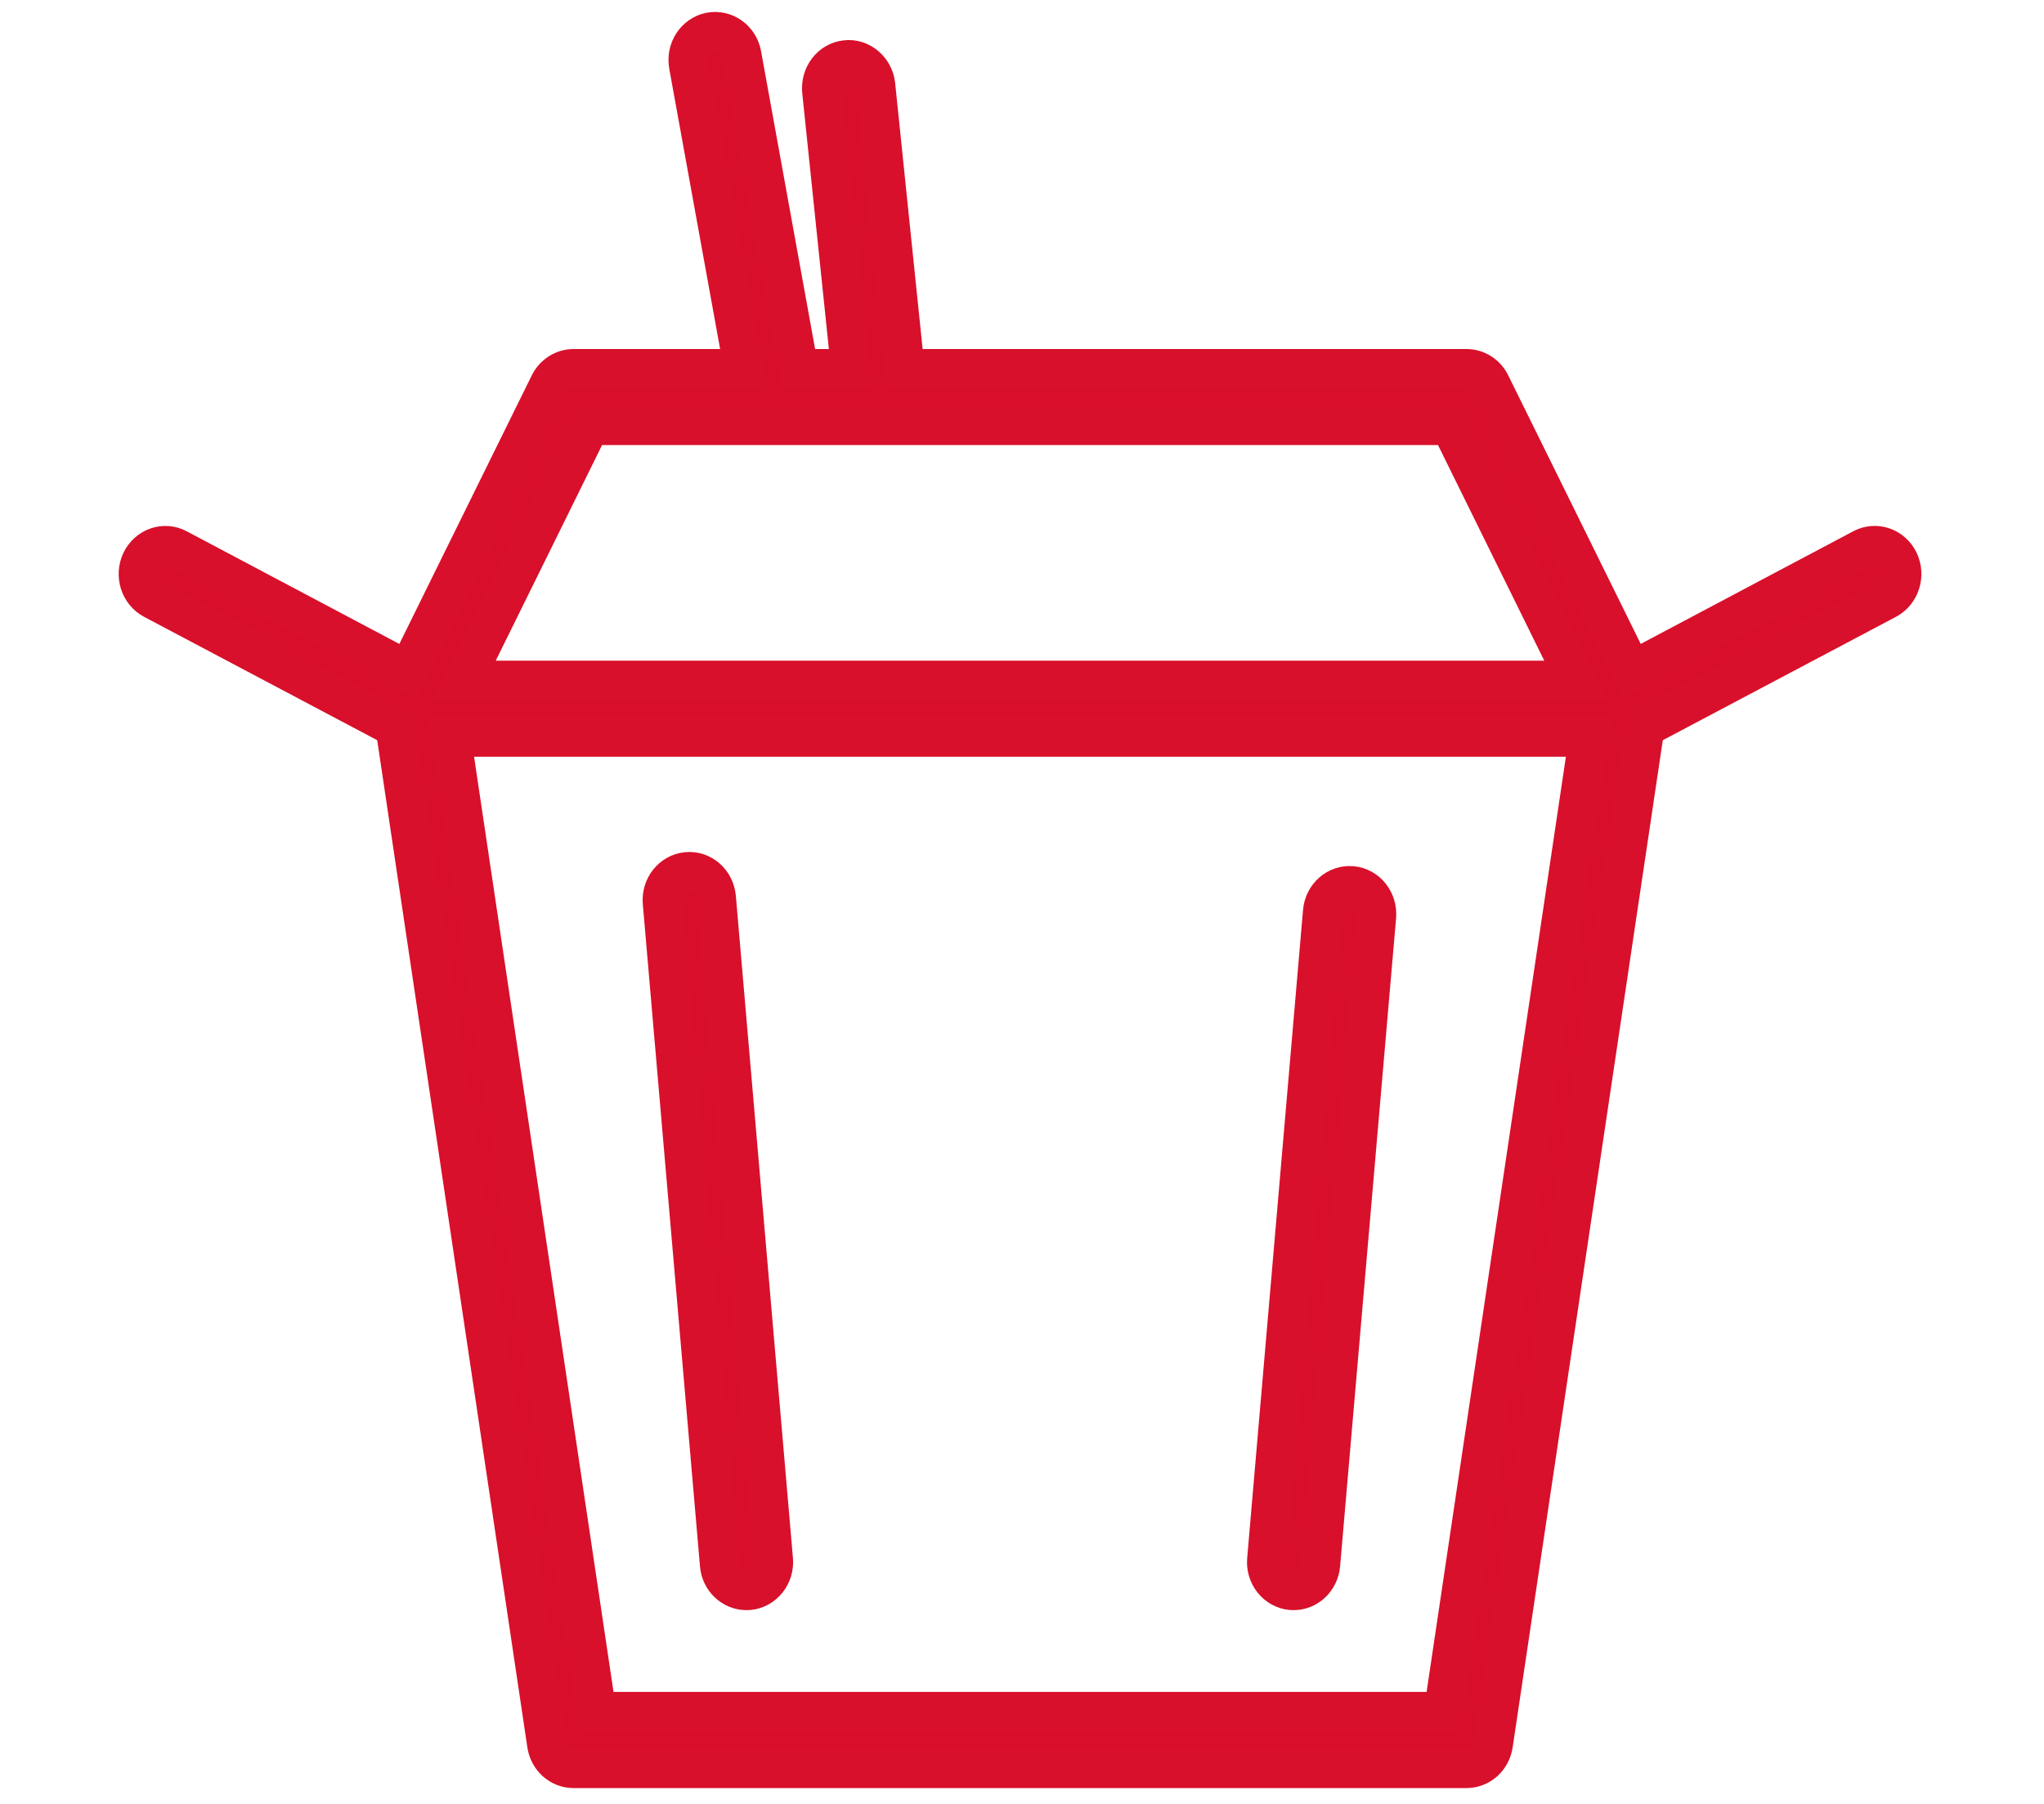 <?xml version="1.0" encoding="UTF-8"?>
<!-- Generator: Adobe Illustrator 24.1.0, SVG Export Plug-In . SVG Version: 6.00 Build 0)  -->
<svg version="1.1" id="Calque_1" xmlns="http://www.w3.org/2000/svg" xmlns:xlink="http://www.w3.org/1999/xlink" x="0px" y="0px" viewBox="0 0 512 452" style="enable-background:new 0 0 512 452;" xml:space="preserve">
<style type="text/css">
	.st0{fill:#D80E2A;stroke:#D8102B;stroke-width:10;stroke-miterlimit:10;}
</style>
<g>
	<g>
		<path class="st0" d="M323.45,398.4c0.21,0.02,0.4,0.02,0.61,0.02c3.41,0,6.33-2.76,6.64-6.4l14.02-162.36    c0.33-3.89-2.39-7.31-6.06-7.65c-3.68-0.34-6.93,2.51-7.28,6.36l-13.99,162.4C317.05,394.62,319.77,398.06,323.45,398.4z"/>
	</g>
	<g>
		<path class="st0" d="M186.96,398.42c0.21,0,0.4,0,0.6-0.02c3.7-0.34,6.41-3.79,6.08-7.63l-14.3-165.9    c-0.34-3.87-3.6-6.74-7.28-6.38c-3.68,0.36-6.39,3.76-6.06,7.65l14.32,165.88C180.61,395.67,183.56,398.42,186.96,398.42z"/>
	</g>
	<g>
		<path class="st0" d="M475.58,140.63c-1.68-3.44-5.68-4.86-8.99-3.12l-57.81,30.65L373.3,96.24c-1.14-2.33-3.45-3.79-5.95-3.79    H226.6l-7.35-71.14c-0.42-3.87-3.81-6.68-7.39-6.23c-3.66,0.4-6.32,3.89-5.93,7.77l7.24,69.6H200l-14.28-78.73    c-0.69-3.82-4.18-6.3-7.86-5.61c-3.62,0.77-5.99,4.41-5.29,8.26l13.8,76.08h-42.7c-2.5,0-4.81,1.46-5.97,3.79l-35.46,71.93    l-57.83-30.65c-3.29-1.74-7.3-0.32-8.97,3.12c-1.66,3.48-0.33,7.71,2.96,9.47l60.66,32.11l37.98,254.83    c0.5,3.44,3.31,5.95,6.62,5.95h223.68c3.31,0,6.12-2.51,6.62-5.95l37.98-254.83l60.66-32.11    C475.9,148.35,477.23,144.12,475.58,140.63z M147.71,106.5h215.6l31.55,64.03H116.14L147.71,106.5z M361.66,428.91H149.37    L112.95,184.6h285.09L361.66,428.91z"/>
	</g>
</g>
</svg>